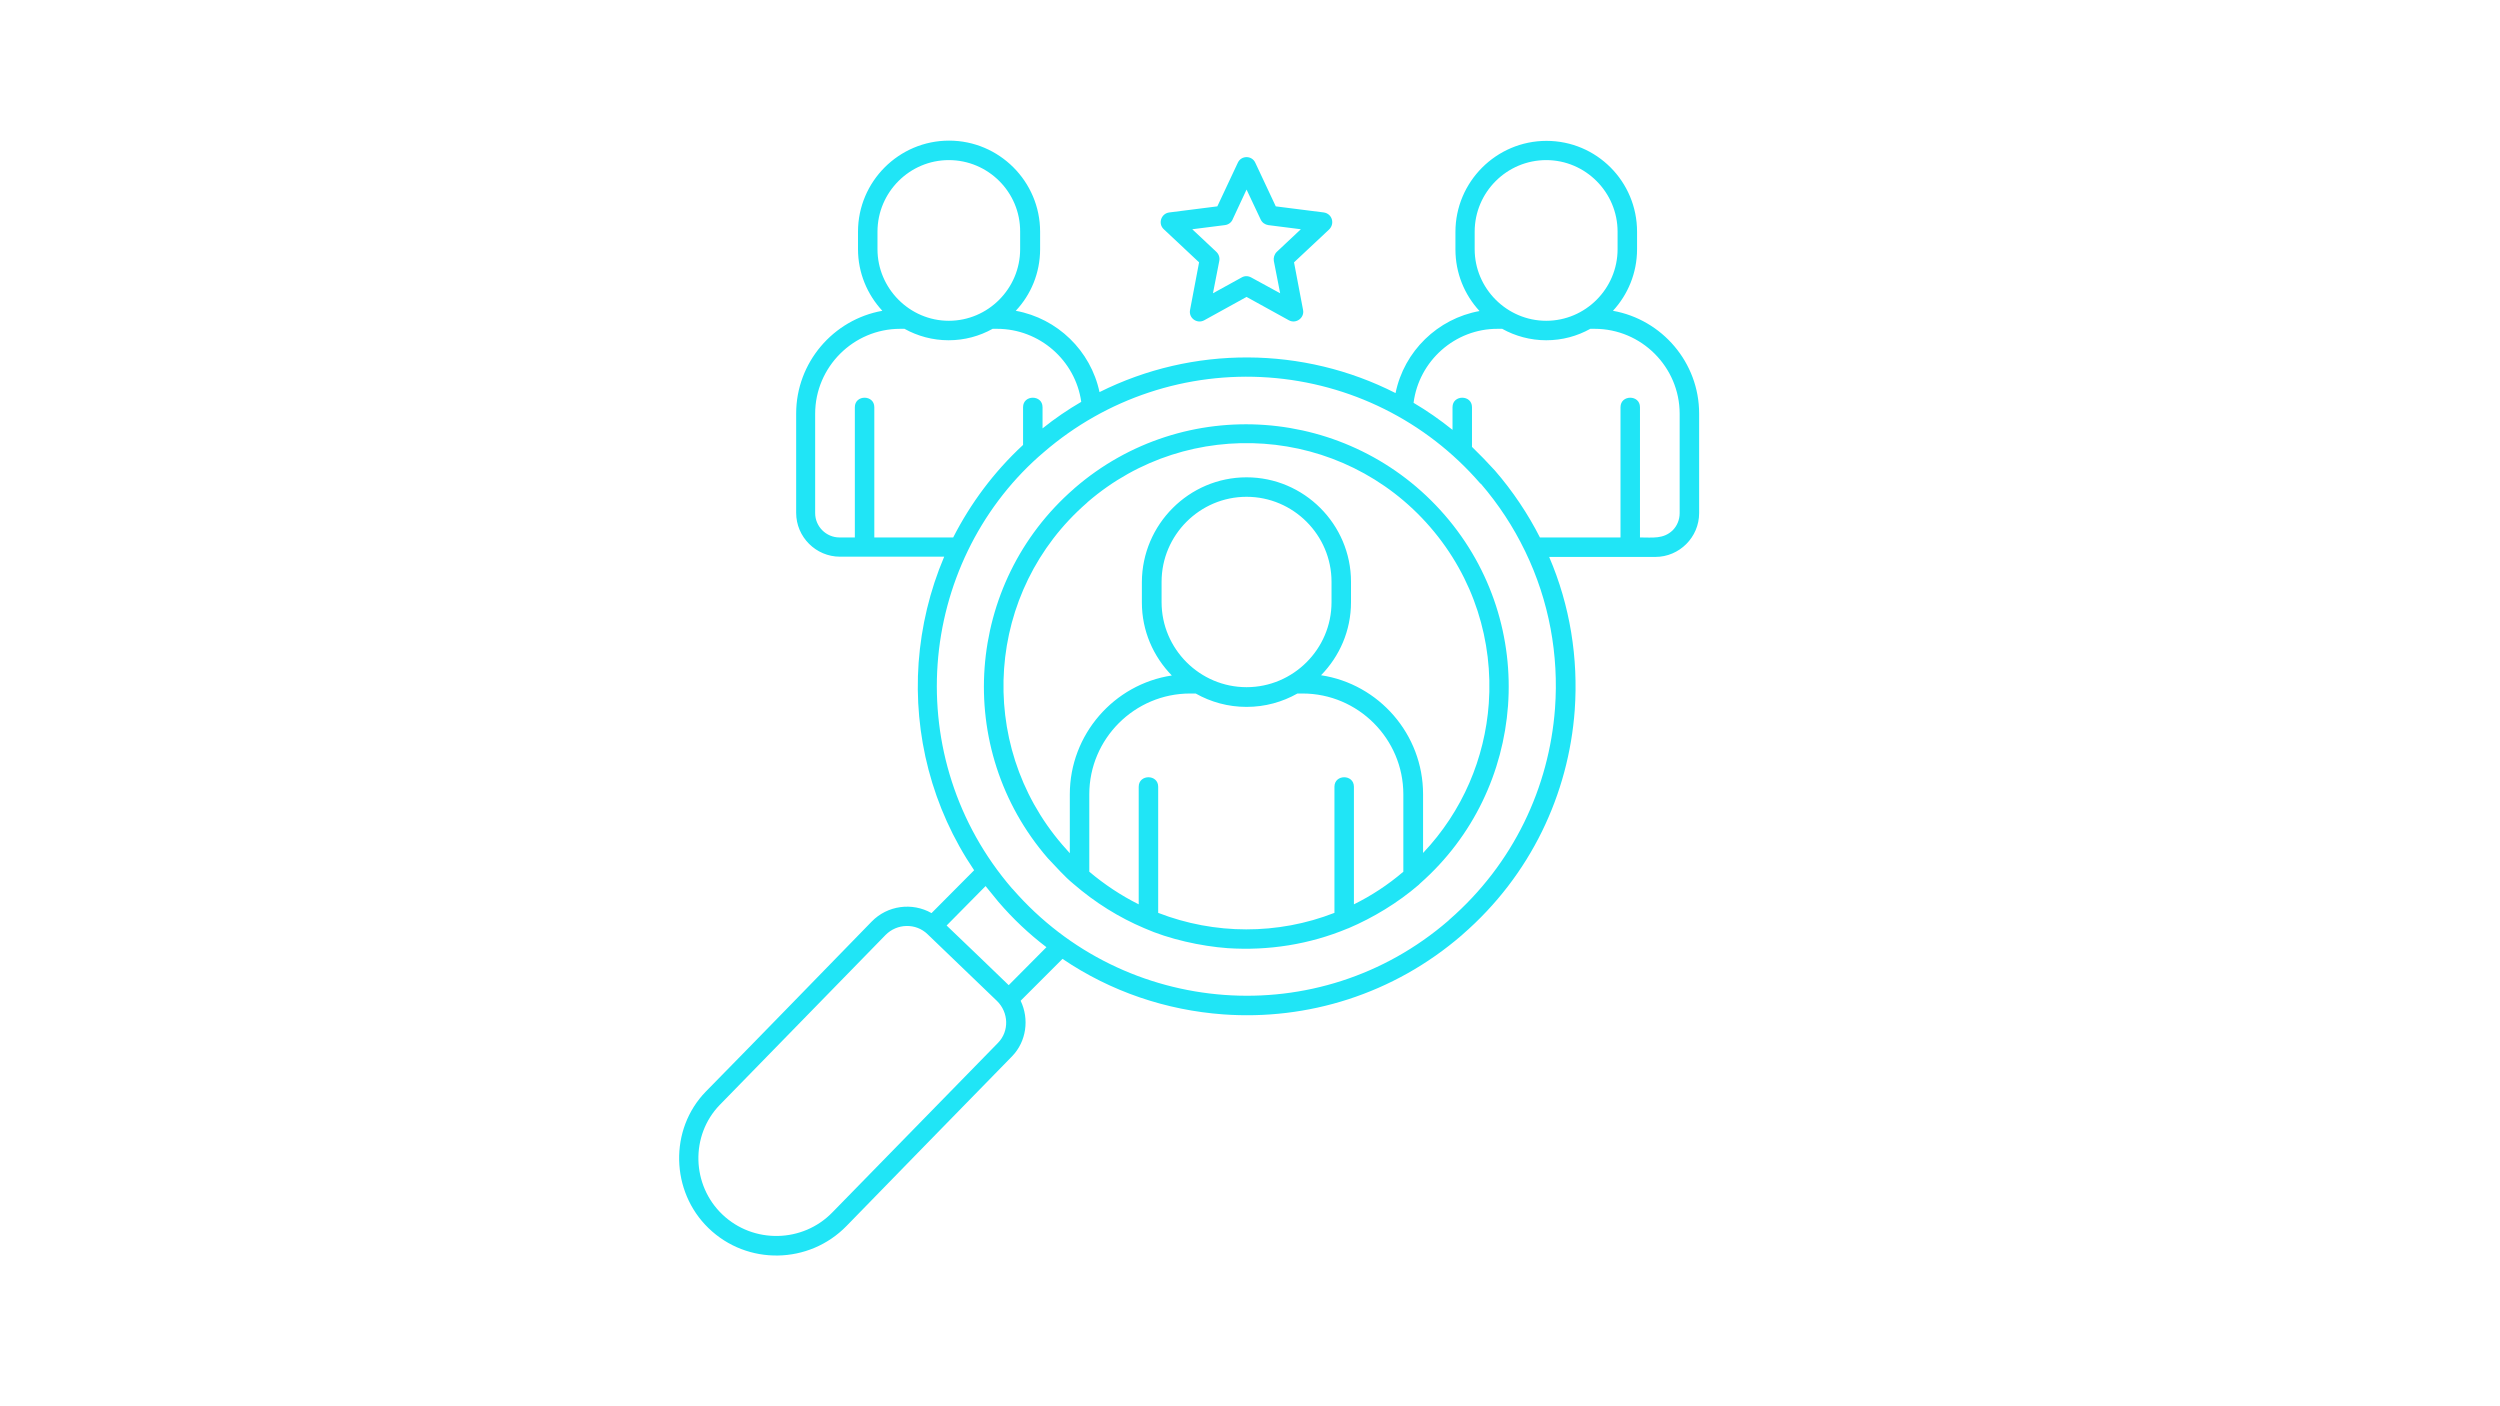 <?xml version="1.0" encoding="UTF-8"?> <svg xmlns="http://www.w3.org/2000/svg" xmlns:xlink="http://www.w3.org/1999/xlink" width="1920" zoomAndPan="magnify" viewBox="0 0 1440 810" height="1080" preserveAspectRatio="xMidYMid meet" version="1.0"><path fill="#20e5f6" d="M 718.016 286.156 C 691.094 286.156 669.074 308.172 669.074 335.094 L 669.074 346.875 C 669.074 373.801 691.094 395.816 718.016 395.816 C 744.941 395.816 766.957 373.801 766.957 346.875 L 766.957 335.094 C 766.957 308.172 744.941 286.156 718.016 286.156 Z M 718.016 274.938 C 751.109 274.938 778.176 302 778.176 335.094 L 778.176 346.875 C 778.176 363.281 771.582 378.004 760.926 388.945 C 794.301 393.992 819.684 423.02 819.684 457.375 L 819.684 491.312 C 842.539 467.191 855.301 436.621 857.543 405.211 C 860.066 369.453 849.129 332.852 823.75 303.543 C 798.508 274.375 763.73 258.109 727.973 255.586 C 692.355 253.062 655.754 264 626.586 289.102 C 626.445 289.242 626.164 289.52 626.027 289.66 C 597 314.902 580.871 349.539 578.348 385.156 C 575.824 420.777 586.762 457.375 611.863 486.543 L 616.211 491.453 L 616.211 457.516 C 616.211 423.16 641.59 394.133 674.965 389.082 C 664.309 378.145 657.719 363.422 657.719 347.016 L 657.719 335.234 C 657.859 302 684.922 274.938 718.016 274.938 Z M 747.324 399.461 C 738.629 404.367 728.672 407.172 718.016 407.172 C 707.359 407.172 697.402 404.367 688.707 399.461 L 685.484 399.461 C 653.512 399.461 627.43 425.543 627.43 457.516 L 627.43 502.109 C 636.262 509.539 645.797 515.852 655.895 520.898 L 655.895 453.168 C 655.895 445.875 667.113 445.875 667.113 453.168 L 667.113 525.809 C 699.645 538.43 735.965 538.57 768.641 525.809 L 768.641 453.168 C 768.641 445.875 779.855 445.875 779.855 453.168 L 779.855 520.898 C 789.812 515.992 799.488 509.68 808.324 502.109 L 808.324 457.516 C 808.324 425.543 782.242 399.461 750.27 399.461 Z M 776.773 534.641 C 776.633 534.641 776.492 534.781 776.352 534.781 C 754.195 544.039 730.496 547.684 707.078 546.141 C 691.793 545.02 673.281 540.953 659.121 534.641 C 644.535 528.473 630.793 519.918 618.312 509.121 C 612.844 504.633 608.637 499.586 603.871 494.676 L 603.59 494.395 C 576.242 462.844 564.324 423.16 567.129 384.598 C 569.934 346.172 587.32 308.734 618.594 281.527 L 618.875 281.246 C 650.426 253.902 690.109 241.984 728.672 244.789 C 767.238 247.594 804.816 265.121 832.164 296.672 C 859.508 328.223 871.426 367.91 868.621 406.473 C 865.816 444.613 848.852 481.637 818 508.84 L 817.156 509.68 C 805.098 520.059 790.934 528.613 776.773 534.641 Z M 723.062 93.762 L 734.844 118.863 L 762.469 122.367 C 767.375 123.07 769.059 128.957 765.414 132.324 L 745.359 151.113 L 750.551 178.461 C 751.531 183.086 746.484 186.734 742.414 184.488 L 718.016 171.027 L 693.617 184.488 C 689.551 186.734 684.5 183.227 685.484 178.461 L 690.672 151.113 L 670.34 132.043 C 666.832 128.816 668.797 122.93 673.562 122.367 L 701.188 118.863 L 712.969 93.762 C 714.93 89.414 721.102 89.414 723.062 93.762 Z M 726.148 126.434 L 718.016 109.188 L 710.164 126.012 C 709.461 127.977 707.777 129.379 705.535 129.66 L 686.746 132.043 L 700.488 144.945 C 701.891 146.207 702.73 148.168 702.309 150.273 L 698.664 168.926 L 715.211 159.809 C 716.895 158.828 718.855 158.828 720.68 159.809 L 737.367 168.926 L 733.723 150.273 C 733.441 148.449 734.004 146.488 735.406 145.086 L 749.285 132.043 L 730.496 129.66 C 728.672 129.379 726.992 128.258 726.148 126.434 Z M 574.281 576.57 L 534.316 538.148 C 527.586 531.559 516.648 531.836 510.055 538.57 L 414.559 636.449 C 397.594 653.977 398.293 682.582 416.102 699.551 C 433.91 716.52 462.379 715.957 479.484 698.289 L 574.844 600.691 C 581.434 593.961 581.012 583.16 574.281 576.57 Z M 545.254 533.098 C 557.172 544.598 569.234 555.957 581.012 567.457 L 602.746 545.578 C 592.793 538.008 583.535 529.312 575.121 519.496 L 567.691 510.383 Z M 587.883 576.43 C 592.93 586.949 591.25 599.848 582.977 608.402 C 551.145 640.938 519.312 673.609 487.617 706.141 C 466.023 728.297 430.406 729 408.109 707.406 C 386.234 686.23 385.391 650.473 406.566 628.734 C 438.539 596.203 470.23 563.527 502.062 530.855 C 511.176 521.461 525.48 519.637 536.559 525.949 L 561.098 501.266 C 536.699 465.227 526.184 423.02 529.129 381.652 C 530.668 360.758 535.578 340.145 543.852 320.652 L 483.832 320.652 C 469.949 320.652 458.59 309.293 458.59 295.41 L 458.59 238.195 C 458.59 208.891 479.906 184.07 508.234 179.02 C 499.539 169.625 494.211 157.145 494.211 143.543 L 494.211 133.445 C 494.211 104.559 517.77 81 546.656 81 C 575.543 81 599.102 104.559 599.102 133.445 L 599.102 143.543 C 599.102 157.285 593.773 169.766 585.078 179.02 C 609.059 183.367 628.27 202.02 633.316 225.855 C 687.164 198.934 750.688 199.355 803.836 226.418 C 808.746 202.297 828.098 183.508 852.215 179.16 C 843.52 169.766 838.332 157.285 838.332 143.684 L 838.332 133.586 C 838.332 104.699 861.891 81.141 890.777 81.141 C 919.664 81.141 942.945 104.559 942.945 133.445 L 942.945 143.543 C 942.945 157.285 937.613 169.766 929.062 179.02 C 957.387 184.07 978.703 208.891 978.703 238.195 L 978.703 295.551 C 978.703 309.434 967.344 320.793 953.461 320.793 L 892.32 320.793 C 904.379 348.84 909.148 379.129 907.047 408.996 C 903.539 457.234 881.805 504.07 842.398 538.289 L 842.117 538.57 C 802.574 572.785 752.934 587.789 704.555 584.285 C 671.879 581.898 639.906 571.242 612.004 552.312 Z M 852.496 278.301 C 821.227 242.266 777.473 220.809 730.777 217.441 C 683.801 214.078 637.242 229.363 601.203 260.492 L 598.121 263.156 C 563.902 293.727 543.289 337.059 540.066 382.492 C 536.84 427.926 550.863 474.484 582.836 511.645 C 582.977 511.785 583.254 512.066 583.395 512.207 C 615.648 549.227 659.68 569.699 705.113 573.066 C 750.551 576.43 797.105 562.406 834.266 530.293 C 834.406 530.156 834.688 529.875 834.828 529.734 C 871.848 497.48 892.32 453.449 895.688 408.016 C 897.93 377.305 892.32 346.172 878.578 317.707 C 878.438 317.566 878.438 317.285 878.297 317.145 C 871.707 303.543 863.293 290.645 853.059 278.723 C 852.918 278.723 852.777 278.582 852.496 278.301 Z M 814.215 232.027 C 822.066 236.656 829.5 241.844 836.648 247.594 L 836.648 234.551 C 836.648 227.258 847.867 227.258 847.867 234.551 L 847.867 257.41 C 852.355 261.754 856.703 266.242 861.051 271.012 C 871.285 282.789 880.262 296.254 886.992 309.574 L 933.41 309.574 L 933.41 234.551 C 933.41 227.258 944.625 227.258 944.625 234.551 L 944.625 309.574 C 952.059 309.574 958.09 310.555 963.418 305.508 C 965.941 302.984 967.484 299.477 967.484 295.551 L 967.484 238.336 C 967.484 211.414 945.469 189.398 918.543 189.398 L 916.02 189.398 C 908.449 193.605 899.895 195.988 890.637 195.988 C 881.523 195.988 872.828 193.605 865.258 189.398 L 862.734 189.398 C 838.051 189.258 817.297 207.906 814.215 232.027 Z M 549.039 309.574 C 558.996 290.082 572.316 271.992 589.285 256.285 L 589.285 234.551 C 589.285 227.258 600.504 227.258 600.504 234.551 L 600.504 246.75 C 607.656 241 615.086 235.953 622.801 231.465 C 619.434 207.629 598.82 189.398 574.281 189.398 L 571.758 189.398 C 564.184 193.605 555.629 195.988 546.375 195.988 C 537.262 195.988 528.566 193.605 520.992 189.398 L 518.469 189.398 C 491.547 189.398 469.531 211.414 469.531 238.336 L 469.531 295.551 C 469.531 303.262 475.84 309.574 483.551 309.574 L 492.387 309.574 L 492.387 234.551 C 492.387 227.258 503.605 227.258 503.605 234.551 L 503.605 309.574 Z M 890.637 92.219 C 867.922 92.219 849.41 110.73 849.41 133.445 L 849.41 143.543 C 849.41 166.121 867.922 184.77 890.637 184.77 C 913.215 184.77 931.727 166.258 931.727 143.543 L 931.727 133.445 C 931.727 110.73 913.215 92.219 890.637 92.219 Z M 546.516 92.219 C 523.938 92.219 505.43 110.73 505.43 133.445 L 505.43 143.543 C 505.43 166.121 523.938 184.77 546.516 184.77 C 569.094 184.77 587.602 166.258 587.602 143.543 L 587.602 133.445 C 587.742 110.73 569.234 92.219 546.516 92.219 Z M 546.516 92.219 " fill-opacity="1" fill-rule="nonzero"></path></svg> 
